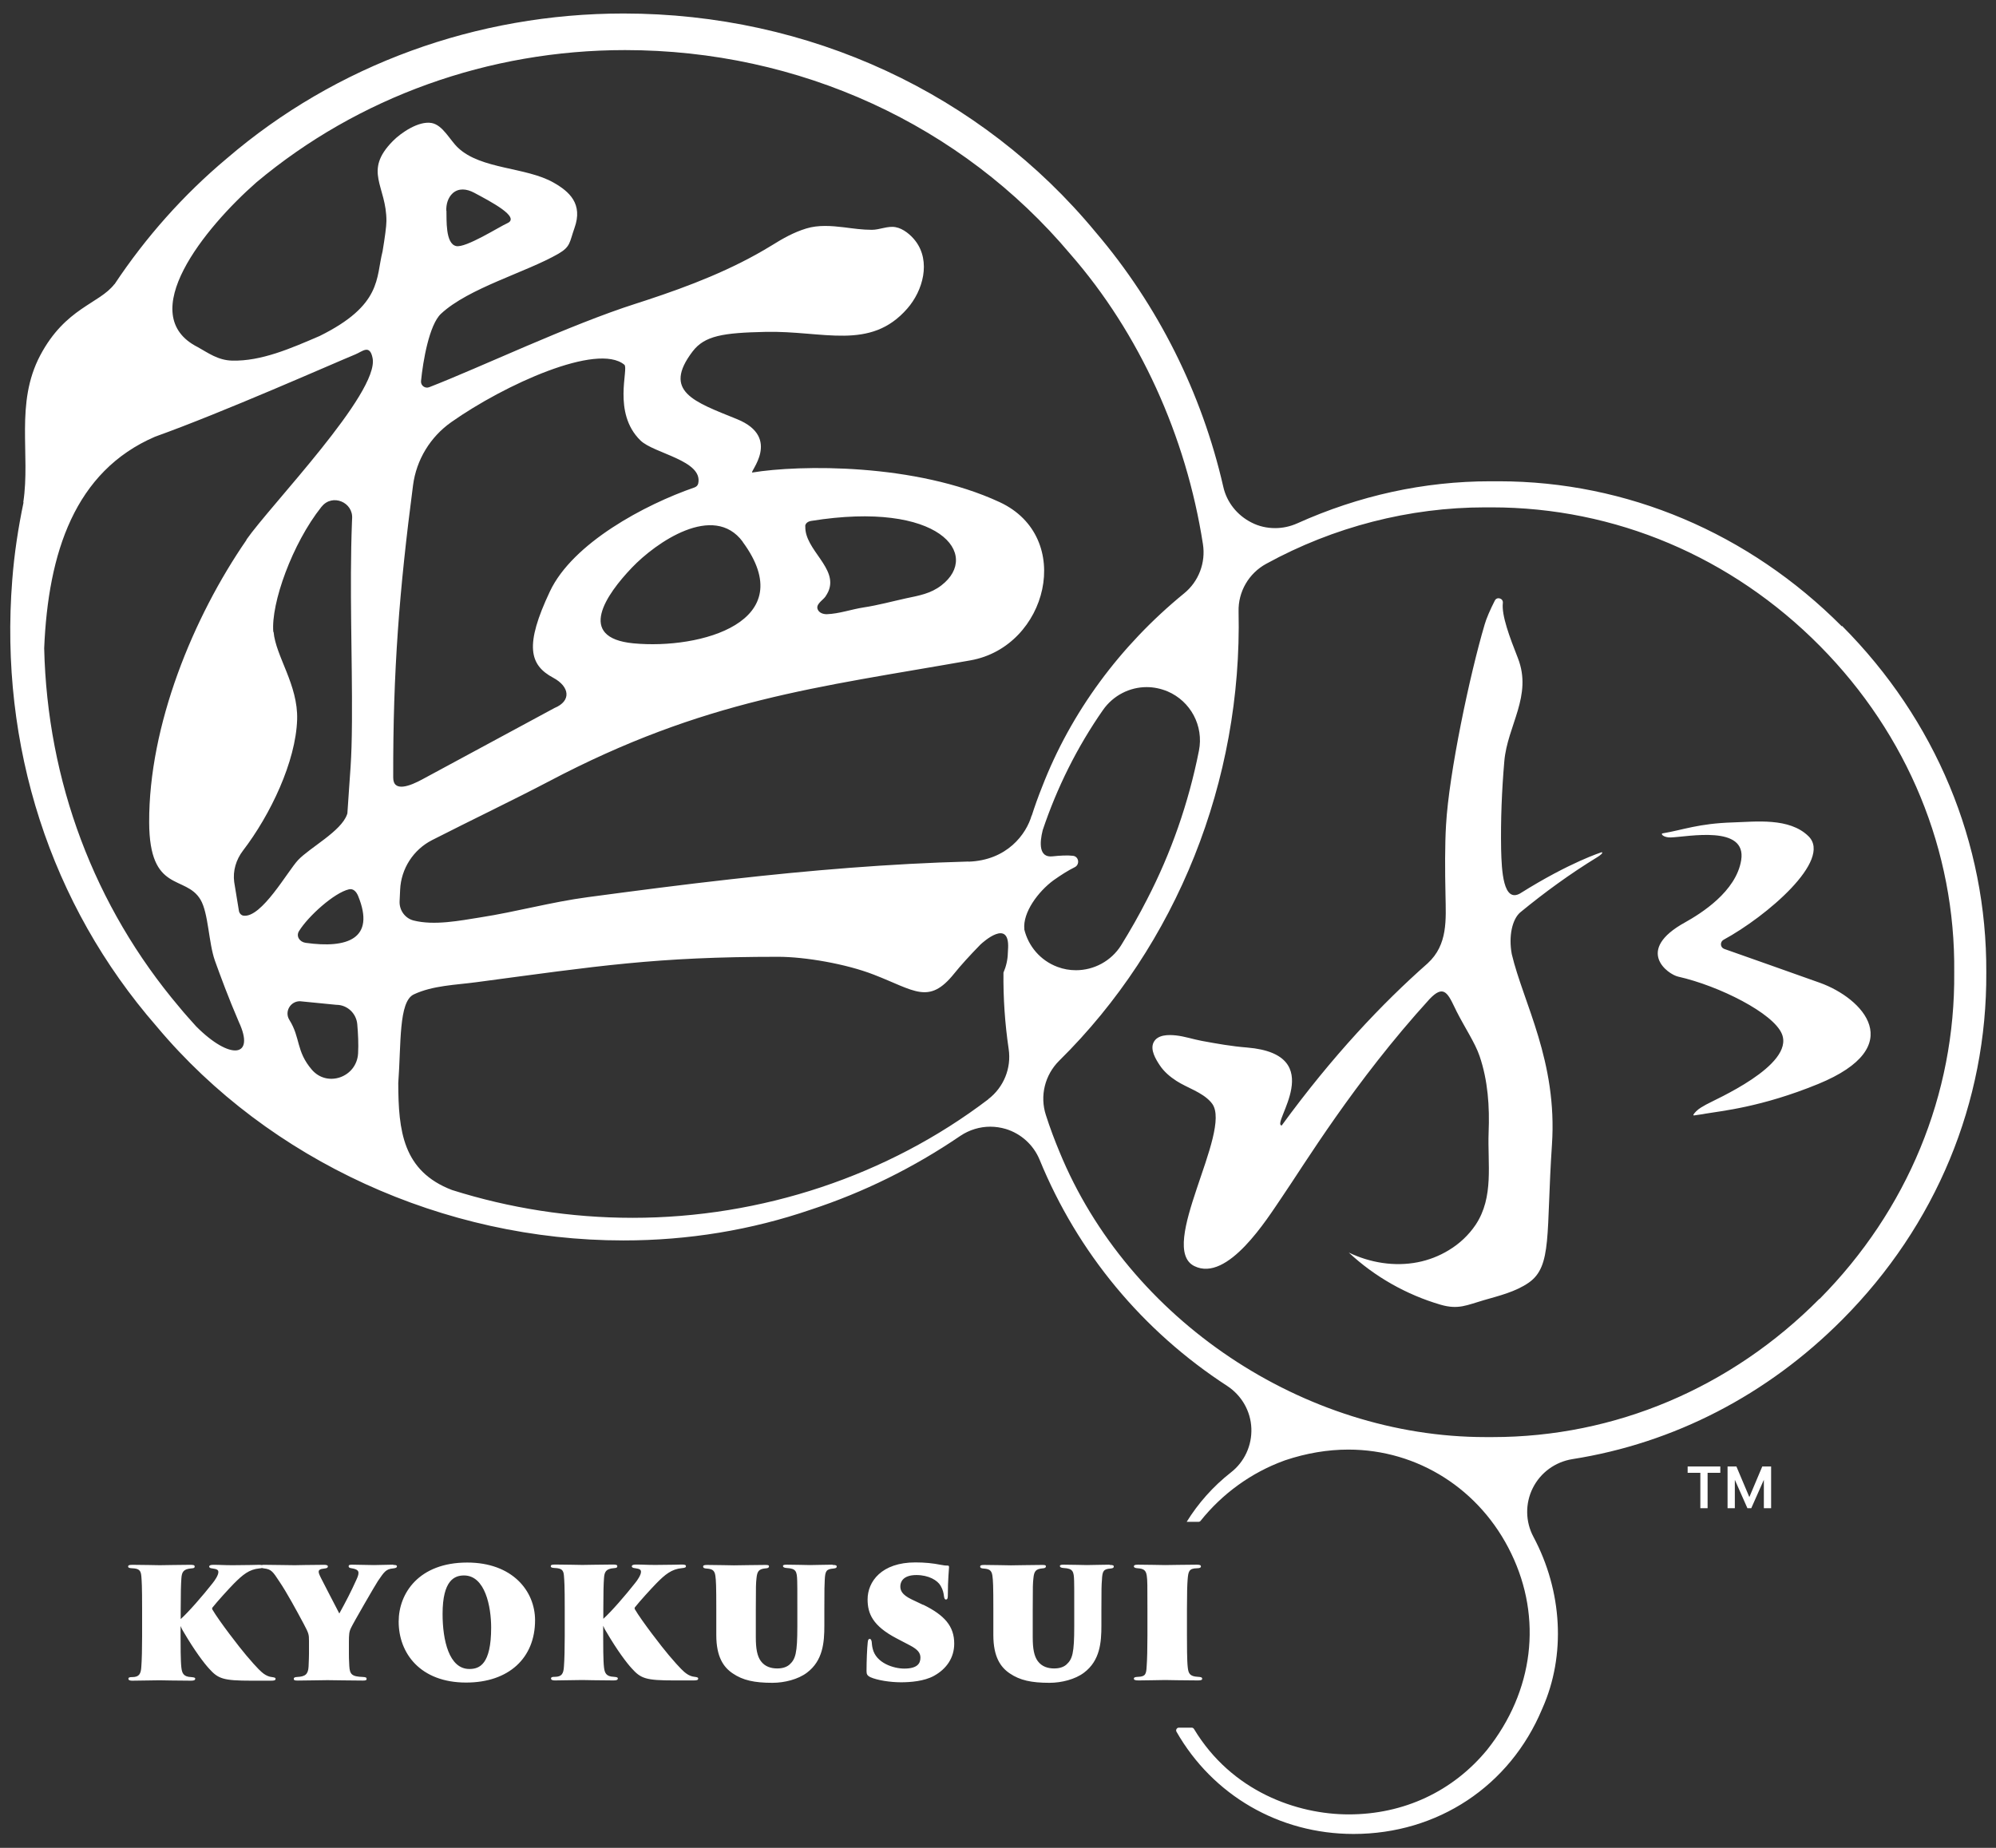 <svg width="162" height="150" viewBox="0 0 162 150" fill="none" xmlns="http://www.w3.org/2000/svg">
<rect x="0" y="0" width="162" height="150" fill="#333333" stroke="none"/>
<g clip-path="url(#clip0_1709_31)">
<path d="M67.565 127.013C67.122 127.013 66.064 127.045 65.718 127.045C65.308 127.045 64.714 127.013 63.86 127.013C63.623 127.013 63.547 127.045 63.547 127.121C63.547 127.207 63.634 127.272 63.85 127.283C64.616 127.326 64.681 127.553 64.703 128.33C64.714 128.73 64.714 128.892 64.714 130.62V132.013C64.714 134.195 64.573 134.681 64.066 135.134C63.752 135.404 63.31 135.437 63.094 135.437C62.586 135.437 62.089 135.296 61.754 134.843C61.452 134.432 61.344 133.828 61.344 132.91V130.631C61.344 128.698 61.355 128.514 61.398 128.125C61.452 127.553 61.582 127.369 62.111 127.315C62.251 127.304 62.413 127.294 62.413 127.142C62.413 127.056 62.348 127.034 62.089 127.034C61.538 127.034 59.713 127.067 59.573 127.067C59.432 127.067 57.996 127.034 57.38 127.034C57.11 127.034 57.067 127.088 57.067 127.175C57.067 127.272 57.164 127.315 57.337 127.326C57.748 127.358 57.996 127.423 58.061 127.909C58.115 128.309 58.136 128.708 58.136 130.642V132.726C58.136 134.508 58.73 135.34 59.465 135.836C60.286 136.398 61.225 136.603 62.694 136.603C63.666 136.603 64.778 136.322 65.491 135.782C66.798 134.8 66.906 133.32 66.906 131.959V130.642C66.906 128.914 66.917 128.665 66.938 128.266C66.971 127.531 67.057 127.369 67.651 127.326C67.878 127.304 67.91 127.24 67.91 127.164C67.91 127.067 67.824 127.034 67.576 127.034L67.565 127.013ZM56.376 136.117C56.128 136.096 55.89 135.988 55.685 135.836C55.523 135.718 55.22 135.469 54.281 134.357C53.762 133.752 52.067 131.56 51.527 130.631C51.494 130.555 51.505 130.523 51.527 130.48C51.937 129.961 52.844 128.968 53.276 128.525C53.978 127.812 54.508 127.369 55.35 127.294C55.631 127.272 55.674 127.218 55.674 127.132C55.674 127.056 55.62 127.002 55.339 127.002C55.21 127.002 54.292 127.034 53.201 127.034C52.423 127.034 52.24 127.002 51.602 127.002C51.365 127.002 51.278 127.067 51.278 127.142C51.278 127.25 51.408 127.283 51.516 127.294C51.948 127.348 52.024 127.434 52.024 127.596C52.024 127.844 51.743 128.266 51.548 128.503C50.749 129.518 49.626 130.814 48.967 131.408V130.609C48.967 129.292 48.989 128.525 49.021 128.125C49.054 127.596 49.172 127.348 49.831 127.294C50.004 127.283 50.101 127.261 50.101 127.142C50.101 127.024 49.993 127.002 49.723 127.002C49.172 127.002 47.336 127.034 47.261 127.034C47.185 127.034 45.662 127.002 45.047 127.002C44.744 127.002 44.701 127.056 44.701 127.142C44.701 127.24 44.809 127.272 45.025 127.283C45.587 127.304 45.738 127.456 45.77 127.909C45.803 128.309 45.835 128.676 45.835 130.62V132.802C45.835 133.72 45.814 134.756 45.77 135.275C45.738 135.869 45.587 136.117 45.025 136.117C44.831 136.117 44.723 136.139 44.723 136.258C44.723 136.376 44.874 136.409 45.036 136.409C45.468 136.409 47.185 136.376 47.261 136.376C47.326 136.376 48.74 136.409 49.81 136.409C50.08 136.409 50.144 136.344 50.144 136.247C50.144 136.16 50.058 136.139 49.831 136.117C49.183 136.096 49.075 135.793 49.021 135.34C48.956 134.821 48.956 133.417 48.956 132.802V131.97C49.01 132.078 49.043 132.197 49.194 132.434C50.101 133.99 50.879 135.005 51.268 135.426C52.013 136.258 52.412 136.409 54.713 136.409H56.279C56.538 136.409 56.668 136.387 56.668 136.258C56.668 136.171 56.603 136.15 56.387 136.117H56.376ZM74.92 130.274L73.991 129.832C73.181 129.443 73.073 129.086 73.073 128.773C73.073 128.438 73.267 127.855 74.38 127.855C75.373 127.855 76.097 128.287 76.345 128.73C76.54 129.065 76.583 129.324 76.615 129.572C76.637 129.745 76.68 129.842 76.777 129.842C76.874 129.842 76.928 129.767 76.928 129.54C76.928 128.19 77.026 127.391 77.026 127.218C77.026 127.132 77.004 127.088 76.928 127.088C76.745 127.088 76.626 127.078 76.356 127.024C75.697 126.894 75.06 126.829 74.293 126.829C71.55 126.829 70.416 128.384 70.416 129.832C70.416 130.987 70.837 131.981 72.749 132.985L73.883 133.579C74.488 133.903 74.704 134.173 74.704 134.562C74.704 135.059 74.423 135.448 73.386 135.448C72.554 135.448 71.096 135.016 70.826 133.817C70.772 133.601 70.762 133.406 70.751 133.288C70.74 133.201 70.697 133.039 70.6 133.039C70.513 133.039 70.448 133.072 70.427 133.32C70.373 133.795 70.33 134.832 70.33 135.653C70.33 135.901 70.384 136.02 70.654 136.15C71.183 136.387 72.22 136.56 73.127 136.56C73.894 136.56 75.006 136.474 75.794 136.042C76.82 135.48 77.447 134.573 77.447 133.417C77.447 132.013 76.669 131.117 74.93 130.264L74.92 130.274ZM31.903 127.013C31.666 127.013 30.629 127.045 30.348 127.045C29.668 127.045 29.257 127.013 28.577 127.013C28.361 127.013 28.296 127.045 28.296 127.142C28.296 127.24 28.372 127.283 28.534 127.304C29.02 127.38 29.095 127.531 29.095 127.682C29.095 127.844 29.03 128.006 28.922 128.244C28.48 129.227 28.08 129.994 27.54 130.976C27.367 130.663 26.147 128.276 26.05 128.093C25.888 127.769 25.866 127.672 25.866 127.585C25.866 127.445 25.974 127.358 26.33 127.326C26.546 127.304 26.611 127.25 26.611 127.153C26.611 127.067 26.503 127.024 26.309 127.024C25.142 127.024 24.181 127.056 23.922 127.056C23.35 127.056 22.183 127.024 21.427 127.024C21.362 127.024 21.308 127.024 21.254 127.045C21.2 127.034 21.136 127.024 21.038 127.024C20.909 127.024 19.991 127.056 18.9 127.056C18.112 127.056 17.939 127.024 17.302 127.024C17.064 127.024 16.978 127.088 16.978 127.164C16.978 127.272 17.107 127.304 17.215 127.315C17.647 127.369 17.723 127.456 17.723 127.618C17.723 127.866 17.442 128.287 17.248 128.525C16.448 129.54 15.325 130.836 14.666 131.43V130.631C14.666 129.313 14.688 128.546 14.72 128.147C14.753 127.618 14.872 127.369 15.53 127.315C15.703 127.304 15.8 127.283 15.8 127.164C15.8 127.045 15.692 127.024 15.422 127.024C14.872 127.024 13.036 127.056 12.96 127.056C12.884 127.056 11.362 127.024 10.746 127.024C10.444 127.024 10.4 127.078 10.4 127.164C10.4 127.261 10.508 127.294 10.724 127.304C11.286 127.326 11.426 127.477 11.47 127.931C11.502 128.33 11.534 128.698 11.534 130.642V132.823C11.534 133.741 11.513 134.778 11.47 135.296C11.437 135.89 11.286 136.139 10.724 136.139C10.53 136.139 10.422 136.16 10.422 136.279C10.422 136.398 10.573 136.43 10.735 136.43C11.167 136.43 12.884 136.398 12.96 136.398C13.025 136.398 14.44 136.43 15.509 136.43C15.779 136.43 15.844 136.366 15.844 136.268C15.844 136.182 15.757 136.16 15.53 136.139C14.882 136.117 14.774 135.815 14.72 135.361C14.656 134.843 14.656 133.439 14.656 132.823V131.992C14.71 132.1 14.742 132.218 14.893 132.456C15.8 134.011 16.578 135.026 16.967 135.448C17.712 136.279 18.112 136.43 20.412 136.43H21.978C22.237 136.43 22.367 136.409 22.367 136.279C22.367 136.193 22.302 136.171 22.086 136.139C21.838 136.117 21.6 136.009 21.395 135.858C21.233 135.739 20.93 135.491 19.991 134.378C19.472 133.774 17.777 131.581 17.237 130.652C17.204 130.577 17.215 130.544 17.237 130.501C17.647 129.983 18.554 128.989 18.986 128.546C19.699 127.834 20.218 127.391 21.06 127.315C21.157 127.315 21.211 127.294 21.254 127.283C21.298 127.294 21.341 127.304 21.416 127.315C22.032 127.38 22.151 127.585 22.691 128.406C23.263 129.248 24.073 130.739 24.656 131.83C25.056 132.586 25.078 132.672 25.078 133.201V134.249C25.078 134.346 25.067 134.886 25.045 135.275C25.013 135.912 24.775 136.096 24.127 136.128C23.965 136.139 23.846 136.16 23.846 136.268C23.846 136.376 23.868 136.42 24.16 136.42C24.894 136.42 26.136 136.387 26.579 136.387C27.097 136.387 28.339 136.42 29.441 136.42C29.678 136.42 29.754 136.398 29.754 136.279C29.754 136.193 29.722 136.139 29.452 136.128C28.544 136.096 28.393 135.912 28.35 135.242C28.318 134.724 28.318 134.4 28.318 134.238V133.32C28.318 132.672 28.339 132.445 28.49 132.143C28.674 131.743 30.467 128.644 30.672 128.341C31.18 127.607 31.309 127.369 31.914 127.315C32.098 127.294 32.216 127.261 32.216 127.142C32.216 127.067 32.141 127.034 31.936 127.034L31.903 127.013ZM37.919 126.84C33.998 126.84 32.357 129.335 32.357 131.635C32.357 134.206 34.117 136.582 37.832 136.582C41.299 136.582 43.427 134.584 43.427 131.527C43.427 129.14 41.58 126.84 37.919 126.84ZM38.092 135.48C36.439 135.48 35.921 133.136 35.921 131.009C35.921 128.255 36.904 127.888 37.66 127.888C39.377 127.888 39.863 130.415 39.863 132.121C39.863 135.102 38.923 135.48 38.102 135.48H38.092ZM90.05 127.013C89.608 127.013 88.549 127.045 88.204 127.045C87.793 127.045 87.199 127.013 86.335 127.013C86.098 127.013 86.022 127.045 86.022 127.121C86.022 127.207 86.108 127.272 86.324 127.283C87.091 127.326 87.156 127.553 87.178 128.33C87.188 128.73 87.188 128.892 87.188 130.62V132.013C87.188 134.195 87.048 134.681 86.54 135.134C86.227 135.404 85.784 135.437 85.568 135.437C85.061 135.437 84.564 135.296 84.229 134.843C83.927 134.432 83.819 133.828 83.819 132.91V130.631C83.819 128.698 83.83 128.514 83.873 128.125C83.927 127.553 84.056 127.369 84.586 127.315C84.726 127.304 84.888 127.294 84.888 127.142C84.888 127.056 84.823 127.034 84.564 127.034C84.013 127.034 82.188 127.067 82.048 127.067C81.907 127.067 80.471 127.034 79.866 127.034C79.596 127.034 79.553 127.088 79.553 127.175C79.553 127.272 79.65 127.315 79.823 127.326C80.233 127.358 80.482 127.423 80.546 127.909C80.6 128.309 80.622 128.708 80.622 130.642V132.726C80.622 134.508 81.216 135.34 81.95 135.836C82.771 136.398 83.711 136.603 85.18 136.603C86.152 136.603 87.264 136.322 87.977 135.782C89.284 134.8 89.392 133.32 89.392 131.959V130.642C89.392 128.914 89.402 128.665 89.435 128.266C89.467 127.531 89.554 127.369 90.137 127.326C90.364 127.304 90.396 127.24 90.396 127.164C90.396 127.067 90.31 127.034 90.061 127.034L90.05 127.013ZM97.567 136.258C97.567 136.15 97.438 136.128 97.232 136.117C96.53 136.085 96.455 135.804 96.401 135.35C96.336 134.832 96.336 133.417 96.336 132.802V130.62C96.336 129.302 96.358 128.633 96.39 128.233C96.444 127.574 96.487 127.315 97.146 127.304C97.373 127.304 97.47 127.25 97.47 127.153C97.47 127.067 97.405 127.013 97.146 127.013C96.595 127.013 94.576 127.045 94.554 127.045C94.5 127.045 92.966 127.013 92.351 127.013C92.092 127.013 92.027 127.067 92.027 127.153C92.027 127.25 92.156 127.294 92.34 127.304C92.826 127.337 93.01 127.466 93.074 127.909C93.128 128.255 93.128 128.676 93.128 130.62V132.802C93.128 133.72 93.107 134.767 93.064 135.286C93.031 135.88 92.977 136.096 92.383 136.117C92.221 136.128 92.027 136.128 92.027 136.268C92.027 136.376 92.167 136.409 92.416 136.409C92.848 136.409 94.489 136.376 94.565 136.376C94.63 136.376 96.185 136.409 97.243 136.409C97.513 136.409 97.578 136.355 97.578 136.258H97.567ZM123.412 72.505C121.997 73.348 121.878 70.669 121.835 68.952C121.792 66.565 121.889 64.168 122.094 61.792C122.342 58.897 124.394 56.489 123.196 53.422C122.537 51.748 121.856 49.955 121.975 48.94C122.018 48.572 121.5 48.41 121.327 48.745C120.949 49.48 120.625 50.236 120.496 50.7C119.297 54.739 117.601 62.764 117.364 66.965C117.266 68.606 117.277 70.691 117.32 72.646C117.353 74.644 117.526 76.685 115.873 78.197C115.873 78.197 115.873 78.197 115.862 78.208C112.212 81.426 108.151 85.703 104.026 91.362C103.108 91.286 107.957 85.595 101.218 85.033C99.976 84.936 98.755 84.72 97.535 84.493C96.833 84.364 96.152 84.126 95.44 84.05C94.835 83.986 93.938 83.975 93.625 84.623C93.334 85.217 93.809 85.994 94.133 86.48C94.478 86.999 94.964 87.409 95.483 87.744C96.368 88.316 97.535 88.64 98.258 89.44C98.302 89.494 98.345 89.548 98.388 89.602C100.019 91.87 93.895 101.287 96.941 102.778C99.641 104.106 102.848 98.933 104.026 97.205C105.862 94.526 109.89 87.841 116.024 81.102C117.104 79.968 117.461 80.508 118.044 81.739C118.076 81.804 118.109 81.869 118.141 81.934C118.163 81.977 118.184 82.02 118.206 82.074C118.865 83.381 119.729 84.666 120.085 85.724C120.766 87.712 120.906 89.839 120.82 91.924C120.722 94.462 121.273 97.162 119.761 99.43C119.2 100.261 118.454 100.963 117.59 101.482C116.813 101.957 115.949 102.292 115.063 102.464C113.184 102.832 111.197 102.508 109.469 101.676C111.575 103.642 114.156 105.1 116.921 105.91C118.368 106.331 119.048 105.942 120.431 105.542C121.662 105.186 123.012 104.862 124.081 104.117C125.993 102.778 125.474 100.153 125.96 92.917C126.414 86.156 123.638 81.415 122.699 77.452C122.429 76.004 122.731 74.622 123.39 74.06C125.334 72.462 127.418 70.939 129.643 69.578C129.859 69.449 130.162 69.211 130 69.179C130 69.179 127.429 69.978 123.39 72.516L123.412 72.505ZM147.722 79.784C145.498 78.985 141.685 77.646 139.946 77.03C139.612 76.912 139.579 76.458 139.892 76.285C143.37 74.395 148.748 69.816 146.783 67.883C145.228 66.349 142.484 66.706 140.648 66.76C137.84 66.846 136.588 67.375 134.957 67.645C134.73 67.678 135.022 68.002 135.616 67.98C137.02 67.926 141.782 66.943 141.318 69.827C140.908 72.376 138.046 74.158 136.771 74.87C132.635 77.149 135.378 79.093 136.199 79.277C139.547 80.033 143.932 82.247 144.623 83.932C145.67 86.491 139.093 89.299 138.467 89.666C138.186 89.828 137.905 89.969 137.668 90.206C137.635 90.239 137.376 90.498 137.452 90.541C137.473 90.552 137.495 90.541 137.527 90.541C137.678 90.52 137.819 90.498 137.97 90.476C138.121 90.455 138.272 90.433 138.424 90.401C139.666 90.185 142.927 89.893 147.571 87.992C154.991 84.947 151.146 81.016 147.722 79.784ZM149.483 50.84C141.934 43.259 132.03 39.068 121.64 39.068H120.96C115.582 39.068 110.3 40.224 105.268 42.492C104.706 42.74 104.101 42.87 103.496 42.87C102.838 42.87 102.179 42.73 101.574 42.416C100.418 41.833 99.565 40.775 99.284 39.511C97.546 31.908 93.982 24.78 88.938 18.862C79.618 7.576 65.653 1.096 50.609 1.096C38.686 1.096 27.27 5.254 18.414 12.857C14.893 15.805 11.826 19.261 9.288 23.084V23.063C8.057 24.672 5.314 24.974 3.262 28.852C1.21 32.74 2.484 36.854 1.89 40.775H1.912C1.48 42.838 1.156 44.954 0.994 47.082C-0.065 60.56 4.093 73.423 12.701 83.305C12.712 83.327 12.733 83.348 12.755 83.37C21.859 94.213 36.007 100.693 50.598 100.693C55.868 100.693 60.977 99.851 65.826 98.188C70.081 96.794 74.153 94.786 77.944 92.204C78.667 91.718 79.52 91.459 80.374 91.459C80.795 91.459 81.216 91.524 81.626 91.643C82.868 92.021 83.884 92.939 84.38 94.148C87.469 101.687 92.729 108.037 99.608 112.508C100.775 113.275 101.509 114.55 101.563 115.943C101.617 117.336 101.002 118.675 99.9 119.528C98.453 120.662 97.243 122.034 96.314 123.535H97.276C97.34 123.535 97.405 123.503 97.438 123.46C99.198 121.256 101.542 119.55 104.198 118.578C104.242 118.567 104.274 118.556 104.317 118.535C106.024 117.962 107.752 117.671 109.436 117.671C115.074 117.671 120.15 120.9 122.656 126.106C125.194 131.354 124.481 137.284 120.701 142.036C117.914 145.427 113.918 147.284 109.469 147.284C105.268 147.284 99.965 145.427 96.908 140.351C96.865 140.286 96.8 140.243 96.725 140.243H95.677C95.515 140.243 95.407 140.426 95.483 140.567C98.42 145.718 103.81 148.872 109.858 148.872C116.683 148.872 122.548 144.984 125.161 138.731C125.172 138.709 125.183 138.688 125.194 138.655C127.094 134.368 126.814 129.173 124.459 124.756C123.8 123.524 123.779 122.045 124.405 120.792C125.032 119.539 126.22 118.675 127.602 118.448C135.864 117.152 143.446 113.232 149.526 107.119C157.129 99.484 161.276 89.483 161.212 78.931C161.266 68.434 157.108 58.444 149.504 50.808L149.483 50.84ZM22.183 51.305C21.978 48.983 23.728 44.112 26.082 41.153C26.082 41.142 26.104 41.131 26.114 41.12C26.968 40.051 28.696 40.764 28.577 42.125C28.577 42.211 28.566 42.287 28.566 42.373C28.361 47.784 28.598 53.26 28.566 58.53C28.544 61.964 28.415 62.515 28.199 65.96C28.199 66.014 28.188 66.068 28.166 66.112C27.691 67.483 25.164 68.79 24.192 69.816C23.35 70.712 21.233 74.525 19.764 74.33C19.559 74.298 19.408 74.114 19.386 73.909L19.008 71.598C18.889 70.691 19.159 69.784 19.721 69.049C21.946 66.144 24.008 61.824 24.116 58.411C24.203 55.592 22.378 53.281 22.205 51.294L22.183 51.305ZM29.063 85.519C28.944 87.452 26.557 88.295 25.304 86.826C24.019 85.325 24.397 84.245 23.49 82.798C23.069 82.139 23.555 81.275 24.343 81.275L27.292 81.566C28.188 81.566 28.922 82.258 28.998 83.154C29.063 83.921 29.106 84.742 29.063 85.519ZM24.808 76.534C24.322 76.469 24.008 76.004 24.268 75.583C25.013 74.374 27.119 72.473 28.318 72.192C28.674 72.106 28.922 72.386 29.063 72.721C30.499 76.22 28.177 77.009 24.808 76.534ZM20.012 43.82C15.671 50.106 12.074 58.897 12.107 66.76C12.128 72.548 15.055 70.972 16.276 73.034C16.924 74.136 16.924 76.512 17.442 77.981C17.885 79.212 18.544 81.005 19.386 82.96C20.736 85.854 18.684 86.092 15.919 83.316C15.466 82.808 15.001 82.301 14.569 81.772C7.636 73.585 3.834 63.39 3.586 52.622C3.91 44.857 6.07 38.258 12.582 35.45C18.133 33.463 26.957 29.543 28.847 28.765C29.408 28.538 30.013 27.912 30.24 29.068C30.802 31.876 21.924 41.034 19.991 43.82H20.012ZM31.914 63.12C31.892 54.426 32.411 47.903 33.523 39.392C33.793 37.319 34.927 35.461 36.634 34.262C40.943 31.228 48.492 27.793 50.674 29.608C51.052 29.921 49.68 33.506 51.98 35.753C53.071 36.822 57.089 37.373 56.668 39.252C56.635 39.403 56.516 39.511 56.376 39.565C52.315 40.969 46.483 44.09 44.636 48C42.563 52.385 42.962 53.983 44.906 55.02C46.235 55.733 46.397 56.899 45.004 57.472L34.322 63.239C33.264 63.822 31.914 64.33 31.914 63.12ZM60.275 43.982C65.07 50.484 56.83 52.741 51.408 52.223C46.732 51.769 49.226 48.238 51.278 46.088C53.233 44.036 57.92 40.775 60.286 43.982H60.275ZM80.212 89.234C72.058 95.444 61.808 98.857 51.343 98.857C46.278 98.857 41.342 98.069 36.688 96.6C32.681 95.066 32.335 91.783 32.324 87.917C32.562 84.731 32.346 81.318 33.577 80.724C35.132 79.99 36.99 79.957 38.664 79.73C48.557 78.413 53.201 77.668 63.158 77.668C65.329 77.668 68.666 78.24 70.913 79.115C74.239 80.4 75.384 81.588 77.436 79.039C77.954 78.391 78.7 77.57 79.564 76.685C79.79 76.469 81.929 74.546 81.821 76.966C81.821 76.966 81.821 76.944 81.821 76.933C81.821 77.074 81.799 77.214 81.799 77.354C81.788 77.905 81.659 78.456 81.443 78.953C81.421 81.016 81.562 83.089 81.864 85.141C82.102 86.707 81.464 88.262 80.212 89.224V89.234ZM78.613 69.935H78.624C72.176 70.108 65.74 70.648 59.335 71.371C55.447 71.803 51.57 72.311 47.693 72.829C44.766 73.218 41.904 74.017 38.977 74.471C37.336 74.73 35.251 75.151 33.556 74.719C32.864 74.536 32.4 73.877 32.432 73.164L32.476 72.224C32.551 70.518 33.545 68.974 35.068 68.196C38.2 66.598 41.85 64.848 44.518 63.444C57.218 56.748 66.323 55.808 78.764 53.605C85.028 52.493 87.242 43.604 81.14 40.764C74.282 37.578 64.876 37.729 61.063 38.356C60.739 38.41 63.504 35.526 59.821 34.025C56.333 32.61 53.741 31.778 56.214 28.528C57.197 27.242 58.698 27.016 62.122 26.94C66.83 26.832 70.632 28.506 73.645 25.039C74.909 23.592 75.568 21.227 74.304 19.564C73.937 19.078 73.31 18.548 72.684 18.44C72.047 18.322 71.399 18.656 70.762 18.656C70.006 18.656 69.25 18.548 68.494 18.451C67.489 18.332 66.42 18.246 65.437 18.548C64.411 18.862 63.536 19.358 62.618 19.931C59.454 21.875 55.976 23.214 52.466 24.37C52.186 24.456 51.916 24.553 51.635 24.64C46.213 26.368 38.934 29.845 34.83 31.433C34.495 31.562 34.139 31.292 34.171 30.936C34.333 29.284 34.841 26.357 35.791 25.471C38.038 23.376 42.692 22.112 45.317 20.6C46.321 20.017 46.213 19.672 46.624 18.516C47.336 16.54 46.202 15.546 44.928 14.822C42.692 13.548 39.042 13.764 37.174 11.993C36.504 11.366 35.942 10.146 35.024 9.984C33.988 9.8 32.562 10.762 31.892 11.442C29.441 13.915 31.385 15.082 31.363 17.954C31.363 18.354 31.234 19.304 31.05 20.406C30.499 22.566 31.028 24.758 25.942 27.275C23.609 28.279 21.2 29.338 18.824 29.273C17.68 29.24 16.88 28.636 16.06 28.182C10.843 25.558 16.643 18.462 20.812 14.801C29.074 7.878 39.658 4.066 50.728 4.066C64.865 4.066 78.041 10.114 86.886 20.644C92.459 27.026 96.271 35.386 97.632 44.166C97.87 45.678 97.286 47.212 96.098 48.173C90.893 52.428 86.908 57.839 84.575 63.887C84.262 64.664 83.981 65.453 83.722 66.263L83.743 66.155C83.311 67.71 81.734 69.848 78.592 69.946L78.613 69.935ZM65.351 42.73C65.351 42.481 65.578 42.33 65.826 42.287C76.302 40.602 79.628 45.03 76.41 47.514C75.535 48.194 74.585 48.346 73.526 48.572C72.392 48.821 71.248 49.134 70.103 49.307C69.109 49.458 68.105 49.825 67.1 49.858C66.82 49.858 66.517 49.76 66.388 49.512C66.15 49.069 66.766 48.745 66.982 48.443C67.09 48.292 67.165 48.151 67.23 48.011C68.062 46.121 65.286 44.63 65.362 42.719L65.351 42.73ZM36.223 17.112C36.202 16.594 36.353 16.043 36.742 15.686C37.228 15.254 37.865 15.319 38.48 15.643C39.852 16.378 42.26 17.63 41.18 18.116C40.522 18.408 37.8 20.147 37.022 19.974C36.137 19.78 36.256 17.814 36.234 17.101L36.223 17.112ZM83.138 75.432C82.998 74.06 84.272 72.365 85.504 71.458C86.13 71.015 86.713 70.648 87.221 70.399C87.653 70.194 87.577 69.535 87.091 69.47C86.638 69.416 86.044 69.449 85.428 69.514C84.305 69.643 84.37 68.412 84.629 67.386C85.784 63.941 87.426 60.636 89.521 57.634C90.353 56.446 91.692 55.776 93.064 55.776C93.636 55.776 94.208 55.895 94.759 56.122C96.638 56.921 97.708 58.93 97.308 60.938C96.466 65.194 95.04 69.254 93.107 72.991C92.459 74.266 91.746 75.518 90.99 76.739C90.18 78.024 88.776 78.758 87.329 78.758C86.821 78.758 86.314 78.672 85.828 78.488C84.434 77.97 83.452 76.793 83.128 75.421L83.138 75.432ZM147.668 105.434C140.497 112.67 131.069 116.656 121.144 116.656H120.571C105.797 116.656 91.573 107.119 85.99 93.5C85.59 92.539 85.212 91.535 84.888 90.52C84.38 88.964 84.802 87.258 85.968 86.102C95.515 76.685 100.829 63.39 100.526 49.642C100.483 48.032 101.358 46.531 102.773 45.764C108.248 42.762 114.394 41.185 120.539 41.185H121.068C131.08 41.185 140.54 45.192 147.722 52.45C154.84 59.653 158.717 69.071 158.609 78.92V78.964C158.695 88.835 154.818 98.231 147.69 105.434H147.668Z" fill="white"/>
<path d="M141.824 122.429L140.324 119.042H140.931L141.981 121.527L143.03 119.042H143.638L142.137 122.429H141.824ZM140.213 122.429V119.042H140.803V122.429H140.213ZM143.159 122.429V119.042H143.748V122.429H143.159ZM138.004 122.429V119.337H138.593V122.429H138.004ZM136.973 119.558V119.042H139.624V119.558H136.973Z" fill="white"/>
</g>
<defs>
<clipPath id="clip0_1709_31">
<rect width="160.38" height="147.809" fill="white" transform="translate(0.81 1.096)"/>
</clipPath>
</defs>
</svg>
